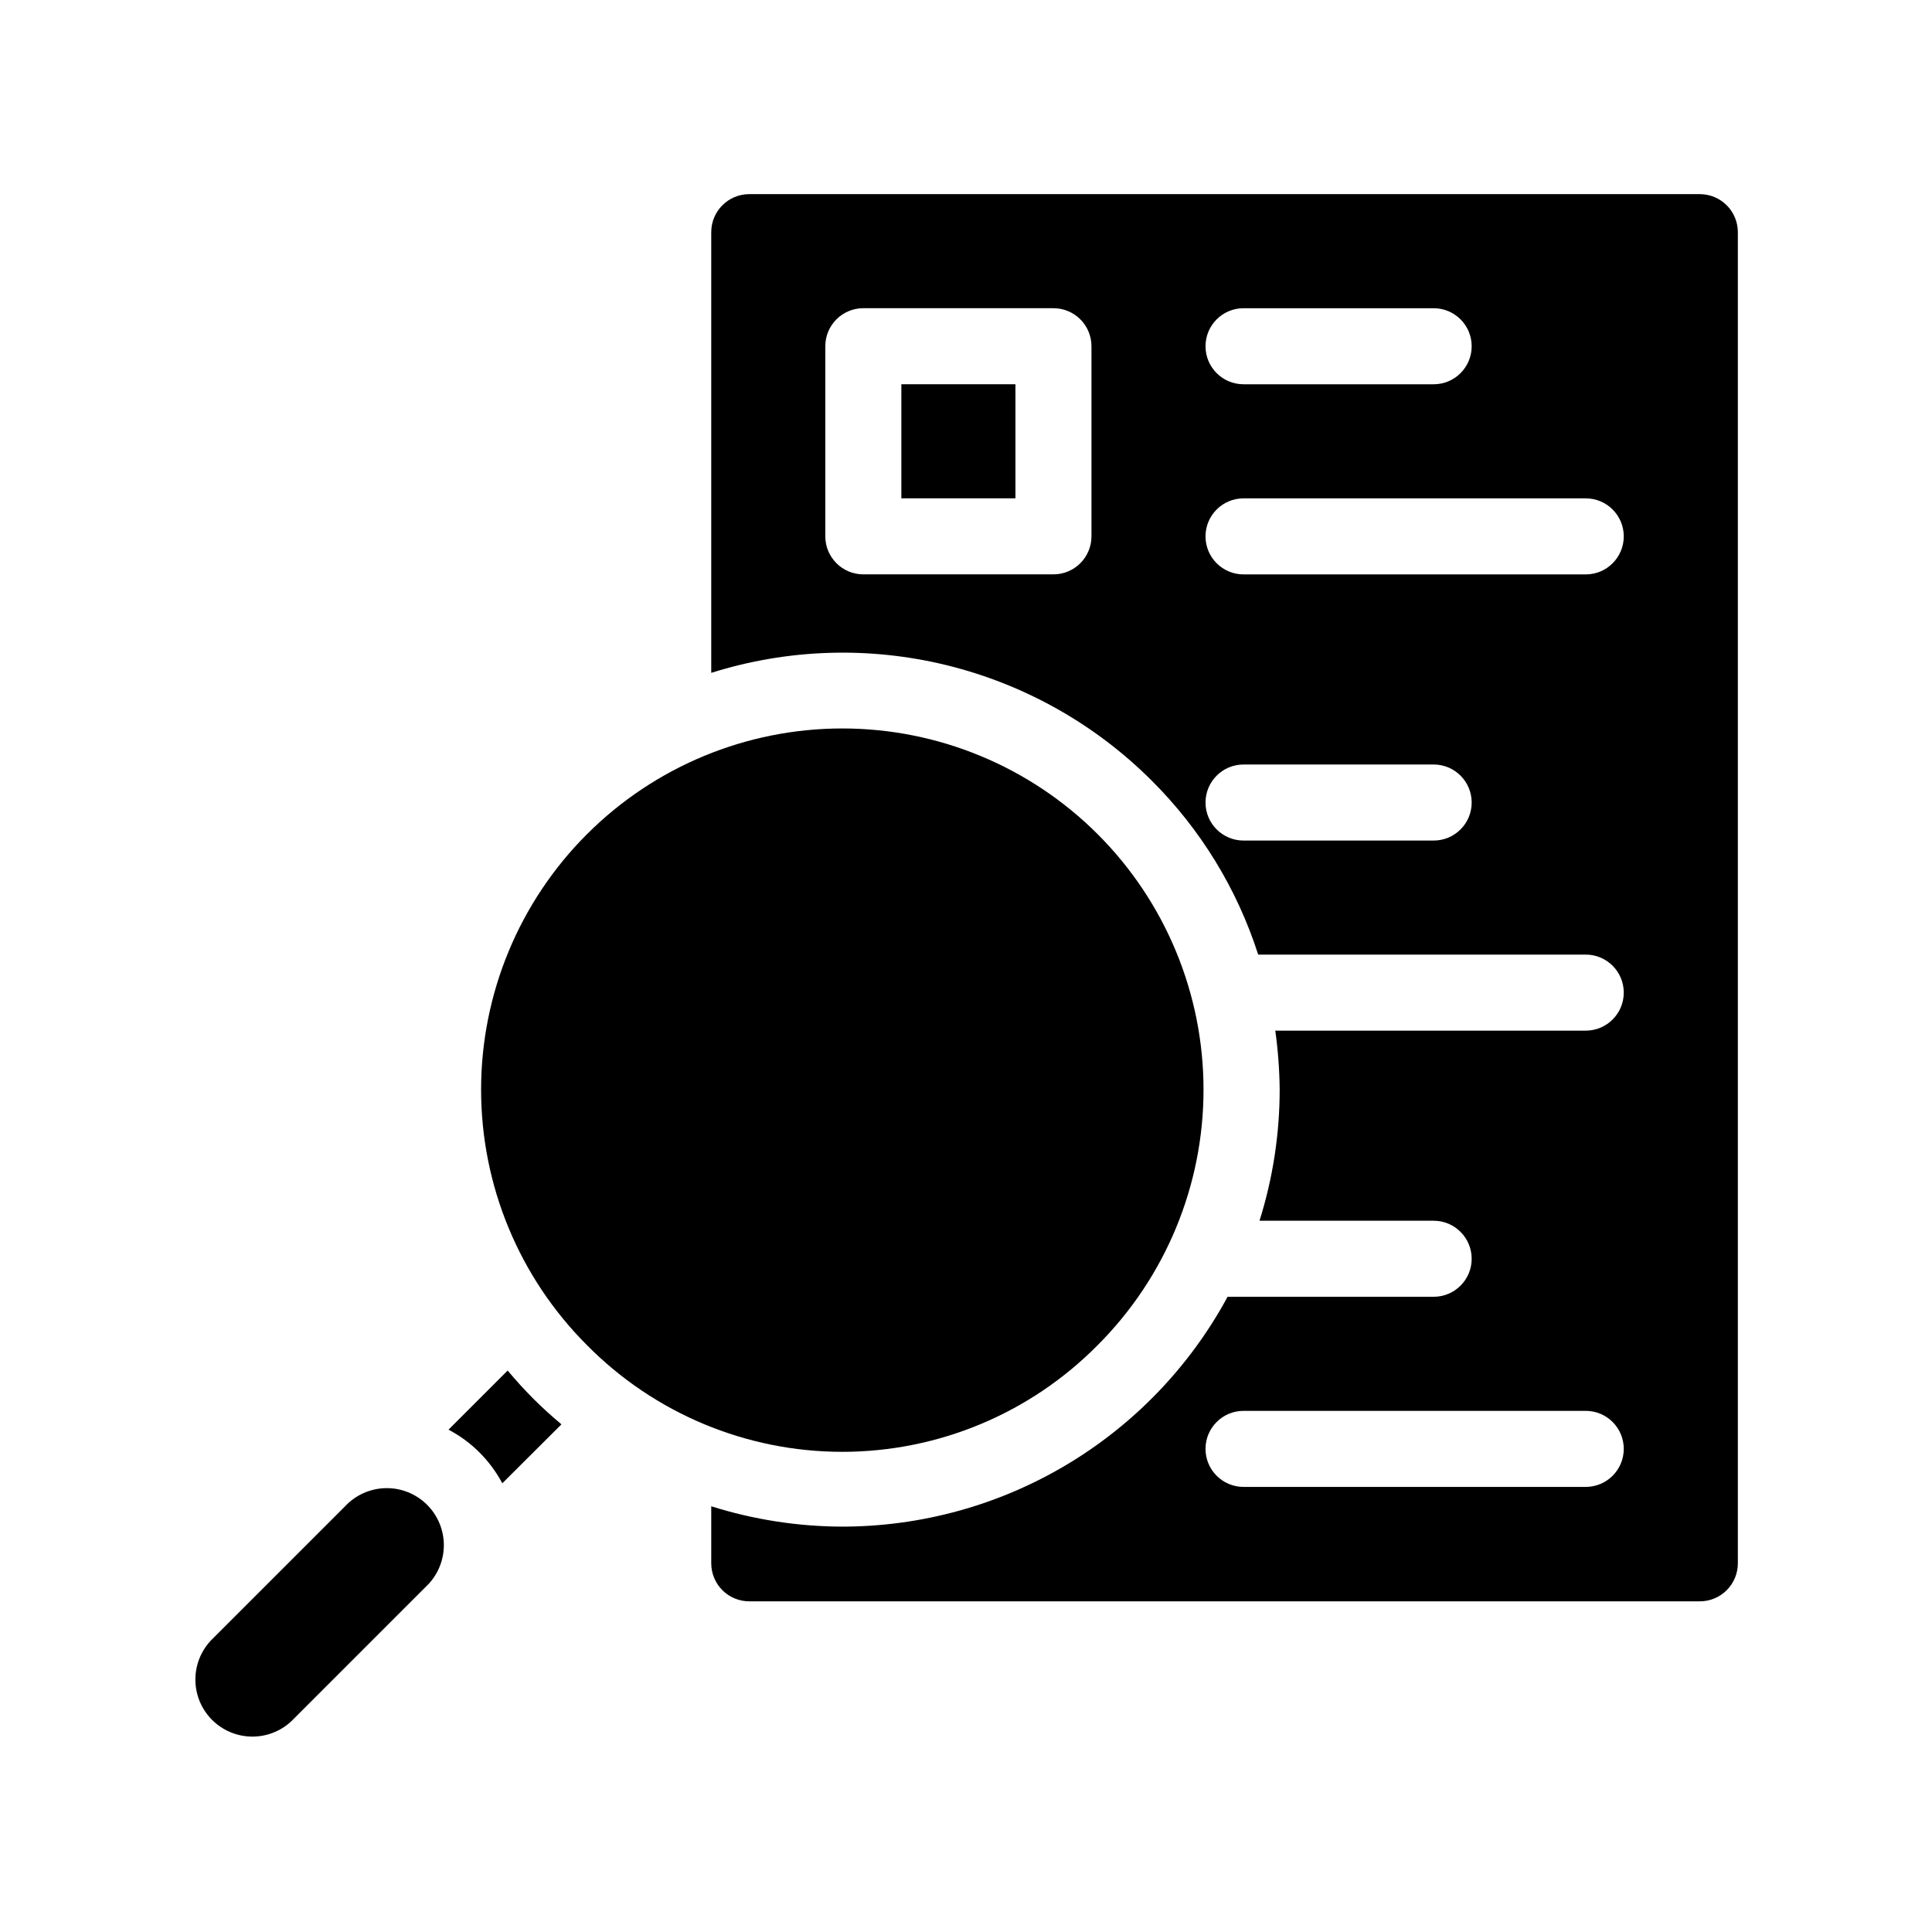<?xml version="1.0" encoding="UTF-8"?>
<!-- Uploaded to: SVG Repo, www.svgrepo.com, Generator: SVG Repo Mixer Tools -->
<svg fill="#000000" width="800px" height="800px" version="1.1" viewBox="144 144 512 512" xmlns="http://www.w3.org/2000/svg">
 <g>
  <path d="m594.47 195.45h-251.91c-5.562 0-10.074 4.512-10.074 10.074v116.79c20.199-6.363 41.754-7.07 62.324-2.043 20.57 5.027 39.371 15.598 54.359 30.559 12.977 12.898 22.672 28.723 28.262 46.148h86.809c5.562 0 10.074 4.512 10.074 10.074 0 5.566-4.512 10.078-10.074 10.078h-82.273c0.715 5.176 1.105 10.391 1.16 15.617-0.004 11.793-1.805 23.516-5.344 34.762h46.152c5.562 0 10.074 4.512 10.074 10.078 0 5.562-4.512 10.074-10.074 10.074h-54.613c-9.949 18.406-24.688 33.785-42.652 44.504-17.969 10.723-38.5 16.391-59.422 16.406-11.793-0.027-23.512-1.848-34.762-5.391v15.117c0 2.672 1.062 5.234 2.949 7.125 1.891 1.887 4.453 2.949 7.125 2.949h251.91c2.672 0 5.234-1.062 7.125-2.949 1.891-1.891 2.953-4.453 2.953-7.125v-352.67c0.023-2.691-1.023-5.277-2.918-7.191-1.891-1.91-4.469-2.984-7.16-2.984zm-161.22 90.688v-0.004c0 2.672-1.062 5.234-2.953 7.125-1.887 1.891-4.449 2.953-7.125 2.953h-50.383 0.004c-5.566 0-10.078-4.512-10.078-10.078v-50.383 0.004c0-5.566 4.512-10.078 10.078-10.078h50.383-0.004c2.676 0 5.238 1.062 7.125 2.953 1.891 1.887 2.953 4.453 2.953 7.125zm130.99 251.91h-90.688v-0.004c-5.566 0-10.078-4.512-10.078-10.078 0-5.562 4.512-10.074 10.078-10.074h90.688c5.562 0 10.074 4.512 10.074 10.074 0 5.566-4.512 10.078-10.074 10.078zm-90.688-312.36h50.383v-0.004c5.562 0 10.074 4.512 10.074 10.078 0 5.562-4.512 10.074-10.074 10.074h-50.383c-5.566 0-10.078-4.512-10.078-10.074 0-5.566 4.512-10.078 10.078-10.078zm50.383 141.07h-50.383v-0.004c-5.566 0-10.078-4.512-10.078-10.074 0-5.566 4.512-10.078 10.078-10.078h50.383c5.562 0 10.074 4.512 10.074 10.078 0 5.562-4.512 10.074-10.074 10.074zm40.305-70.535h-90.688c-5.566 0-10.078-4.512-10.078-10.078 0-5.562 4.512-10.074 10.078-10.074h90.688c5.562 0 10.074 4.512 10.074 10.074 0 5.566-4.512 10.078-10.074 10.078z"/>
  <path d="m382.87 245.83h30.23v30.23h-30.23z"/>
  <path d="m278.53 507.21-15.668 15.668c3.023 1.586 5.793 3.625 8.211 6.043 2.406 2.41 4.441 5.16 6.047 8.164l15.668-15.617c-2.57-2.168-5.039-4.383-7.457-6.801-2.418-2.422-4.637-4.891-6.801-7.457z"/>
  <path d="m434.91 500.46c17.949-17.949 28.035-42.297 28.035-67.688 0-25.387-10.086-49.734-28.035-67.684-17.953-17.953-42.301-28.039-67.688-28.039-25.387 0-49.734 10.086-67.688 28.039-17.953 17.949-28.039 42.297-28.039 67.684 0 25.391 10.086 49.738 28.039 67.688 17.871 18.102 42.25 28.289 67.688 28.289s49.812-10.188 67.688-28.289z"/>
  <path d="m235.45 543.18-35.621 35.621h0.004c-3.594 3.859-4.922 9.309-3.496 14.387 1.426 5.078 5.394 9.043 10.469 10.469 5.078 1.426 10.531 0.102 14.387-3.496l35.621-35.621v0.004c3-2.797 4.734-6.691 4.809-10.793 0.07-4.098-1.527-8.051-4.426-10.953-2.898-2.898-6.852-4.496-10.953-4.426-4.102 0.074-7.996 1.809-10.793 4.809z"/>
 </g>
</svg>